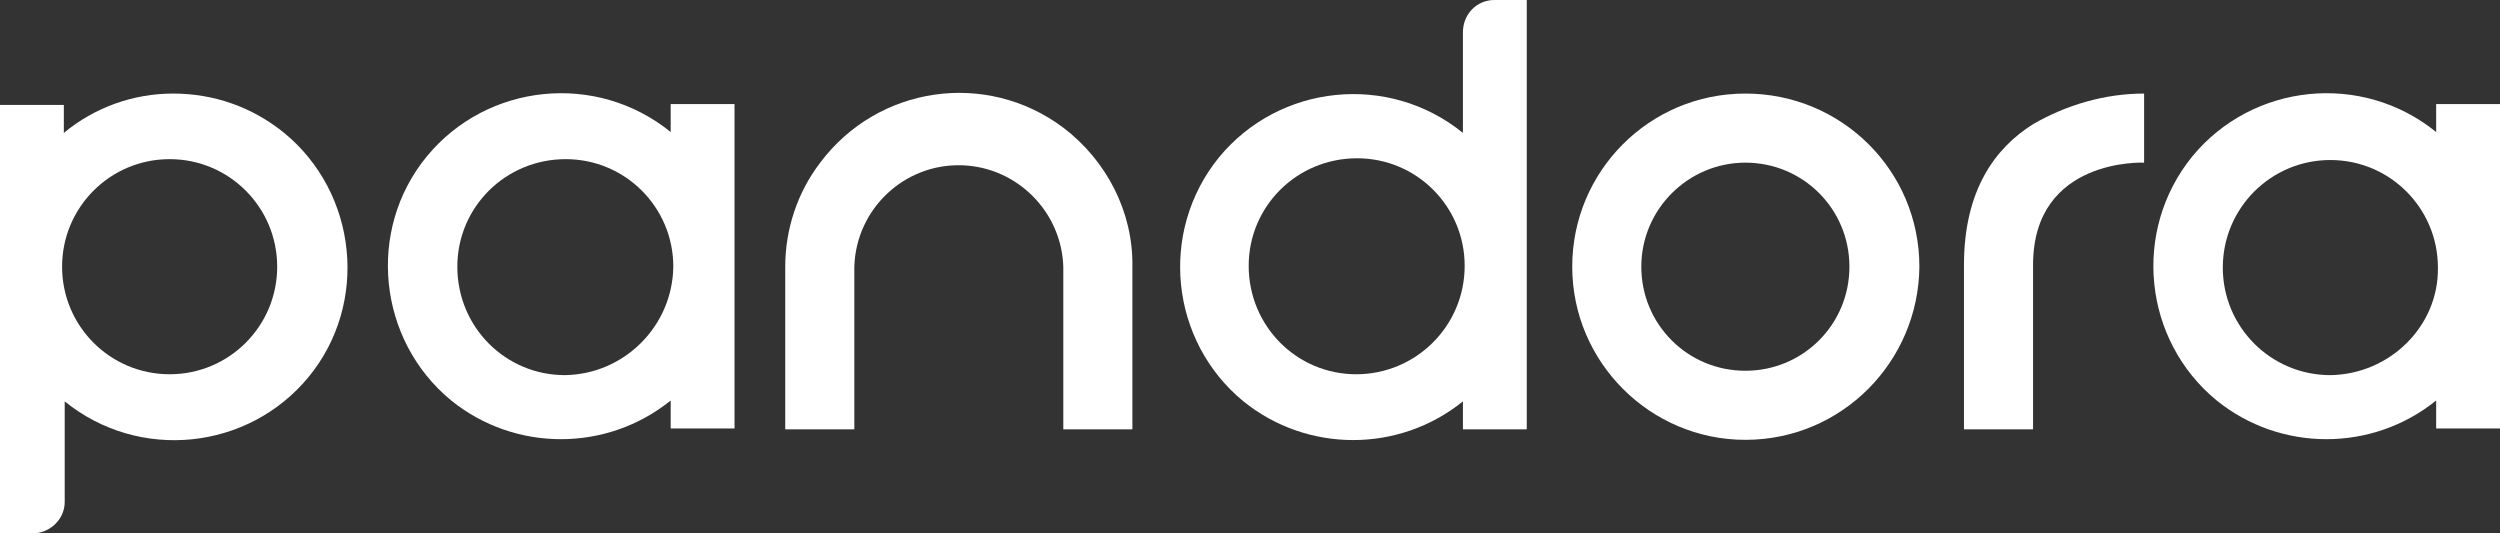 <?xml version="1.0" encoding="utf-8"?>
<!-- Generator: Adobe Illustrator 23.0.3, SVG Export Plug-In . SVG Version: 6.00 Build 0)  -->
<svg version="1.1" id="Layer_1" xmlns="http://www.w3.org/2000/svg" xmlns:xlink="http://www.w3.org/1999/xlink" x="0px" y="0px"
	 width="285.9px" height="61px" viewBox="0 0 285.9 61" style="enable-background:new 0 0 285.9 61;" xml:space="preserve">
<rect x="0" y="0" width="285.9" height="61" fill="#333333" stroke="none"/>
<style type="text/css">
	.st0{fill:#FFFFFF;}
</style>
<title>Asset 1</title>
<g>
	<g id="Layer_1-2">
		<g id="Layer_2-2">
			<g id="Layer_1-2-2">
				<path class="st0" d="M199.6,18.6c6.6,0,11.9,5.3,11.9,11.9c0,6.6-5.3,11.9-11.9,11.9c-6.6,0-11.9-5.3-11.9-11.9l0,0
					C187.7,23.9,193.1,18.6,199.6,18.6 M199.6,10.7c-11,0-19.8,8.9-19.8,19.8s8.9,19.8,19.8,19.8c11,0,19.8-8.9,19.9-19.8
					c0,0,0,0,0,0l0,0C219.5,19.5,210.6,10.7,199.6,10.7C199.6,10.7,199.6,10.7,199.6,10.7z"/>
				<path class="st0" d="M76.7,11.9v3.2c-8.5-6.9-21-5.6-27.9,2.8s-5.6,21,2.8,27.9c7.3,5.9,17.8,5.9,25.1,0v3.2H84V11.9H76.7
					 M64.6,42.9c-6.8,0-12.3-5.5-12.3-12.4c0-6.8,5.5-12.3,12.4-12.3c6.8,0,12.3,5.5,12.3,12.3l0,0C76.9,37.3,71.4,42.8,64.6,42.9
					L64.6,42.9z"/>
				<path class="st0" d="M278.6,11.9v3.2c-8.5-6.9-21-5.6-27.9,2.8c-6.9,8.5-5.6,21,2.8,27.9c7.3,5.9,17.8,5.9,25.1,0v3.2h7.3V11.9
					H278.6 M266.5,42.9c-6.8,0-12.3-5.5-12.3-12.3c0-6.8,5.5-12.3,12.3-12.3c6.8,0,12.3,5.5,12.3,12.3l0,0
					C278.9,37.3,273.3,42.8,266.5,42.9L266.5,42.9z"/>
				<path class="st0" d="M232.5,14.2c-4.3,2.7-7.9,7.5-7.9,16.1v18.8h7.9V30.3c0-12.3,12.7-11.7,12.7-11.7v-7.9
					C240.7,10.7,236.3,12,232.5,14.2"/>
				<path class="st0" d="M121.6,14.6c-8.8-6.6-21.2-4.8-27.8,4c-2.6,3.4-4,7.6-4,11.9v18.6h7.9V30.5c0.2-6.6,5.7-11.8,12.3-11.6
					c6.3,0.2,11.4,5.3,11.6,11.6v18.6h7.9V30.5C129.6,24.3,126.6,18.4,121.6,14.6"/>
				<path class="st0" d="M170.9,0c-2,0-3.6,1.6-3.6,3.7l0,0v11.5c-8.5-6.9-21-5.6-27.9,2.8c-6.9,8.5-5.6,21,2.8,27.9
					c7.3,5.9,17.8,5.9,25.1,0v3.2h7.3V0H170.9 M155.1,42.8c-6.8,0-12.3-5.5-12.3-12.4c0-6.8,5.5-12.3,12.4-12.3
					c6.8,0,12.3,5.5,12.3,12.3C167.5,37.3,161.9,42.8,155.1,42.8C155.1,42.8,155.1,42.8,155.1,42.8z"/>
				<path class="st0" d="M19.8,10.7c-4.6,0-9,1.6-12.5,4.5v-3.2H0V61h3.7c2,0,3.7-1.6,3.7-3.6c0,0,0,0,0,0V45.9
					c8.5,6.9,21,5.6,27.9-2.8s5.6-21-2.8-27.9C28.8,12.2,24.4,10.7,19.8,10.7 M19.4,42.8c-6.8,0-12.3-5.5-12.3-12.3
					c0-6.8,5.5-12.3,12.3-12.3c6.8,0,12.3,5.5,12.3,12.3l0,0C31.7,37.3,26.2,42.8,19.4,42.8L19.4,42.8z"/>
			</g>
		</g>
	</g>
</g>
</svg>
